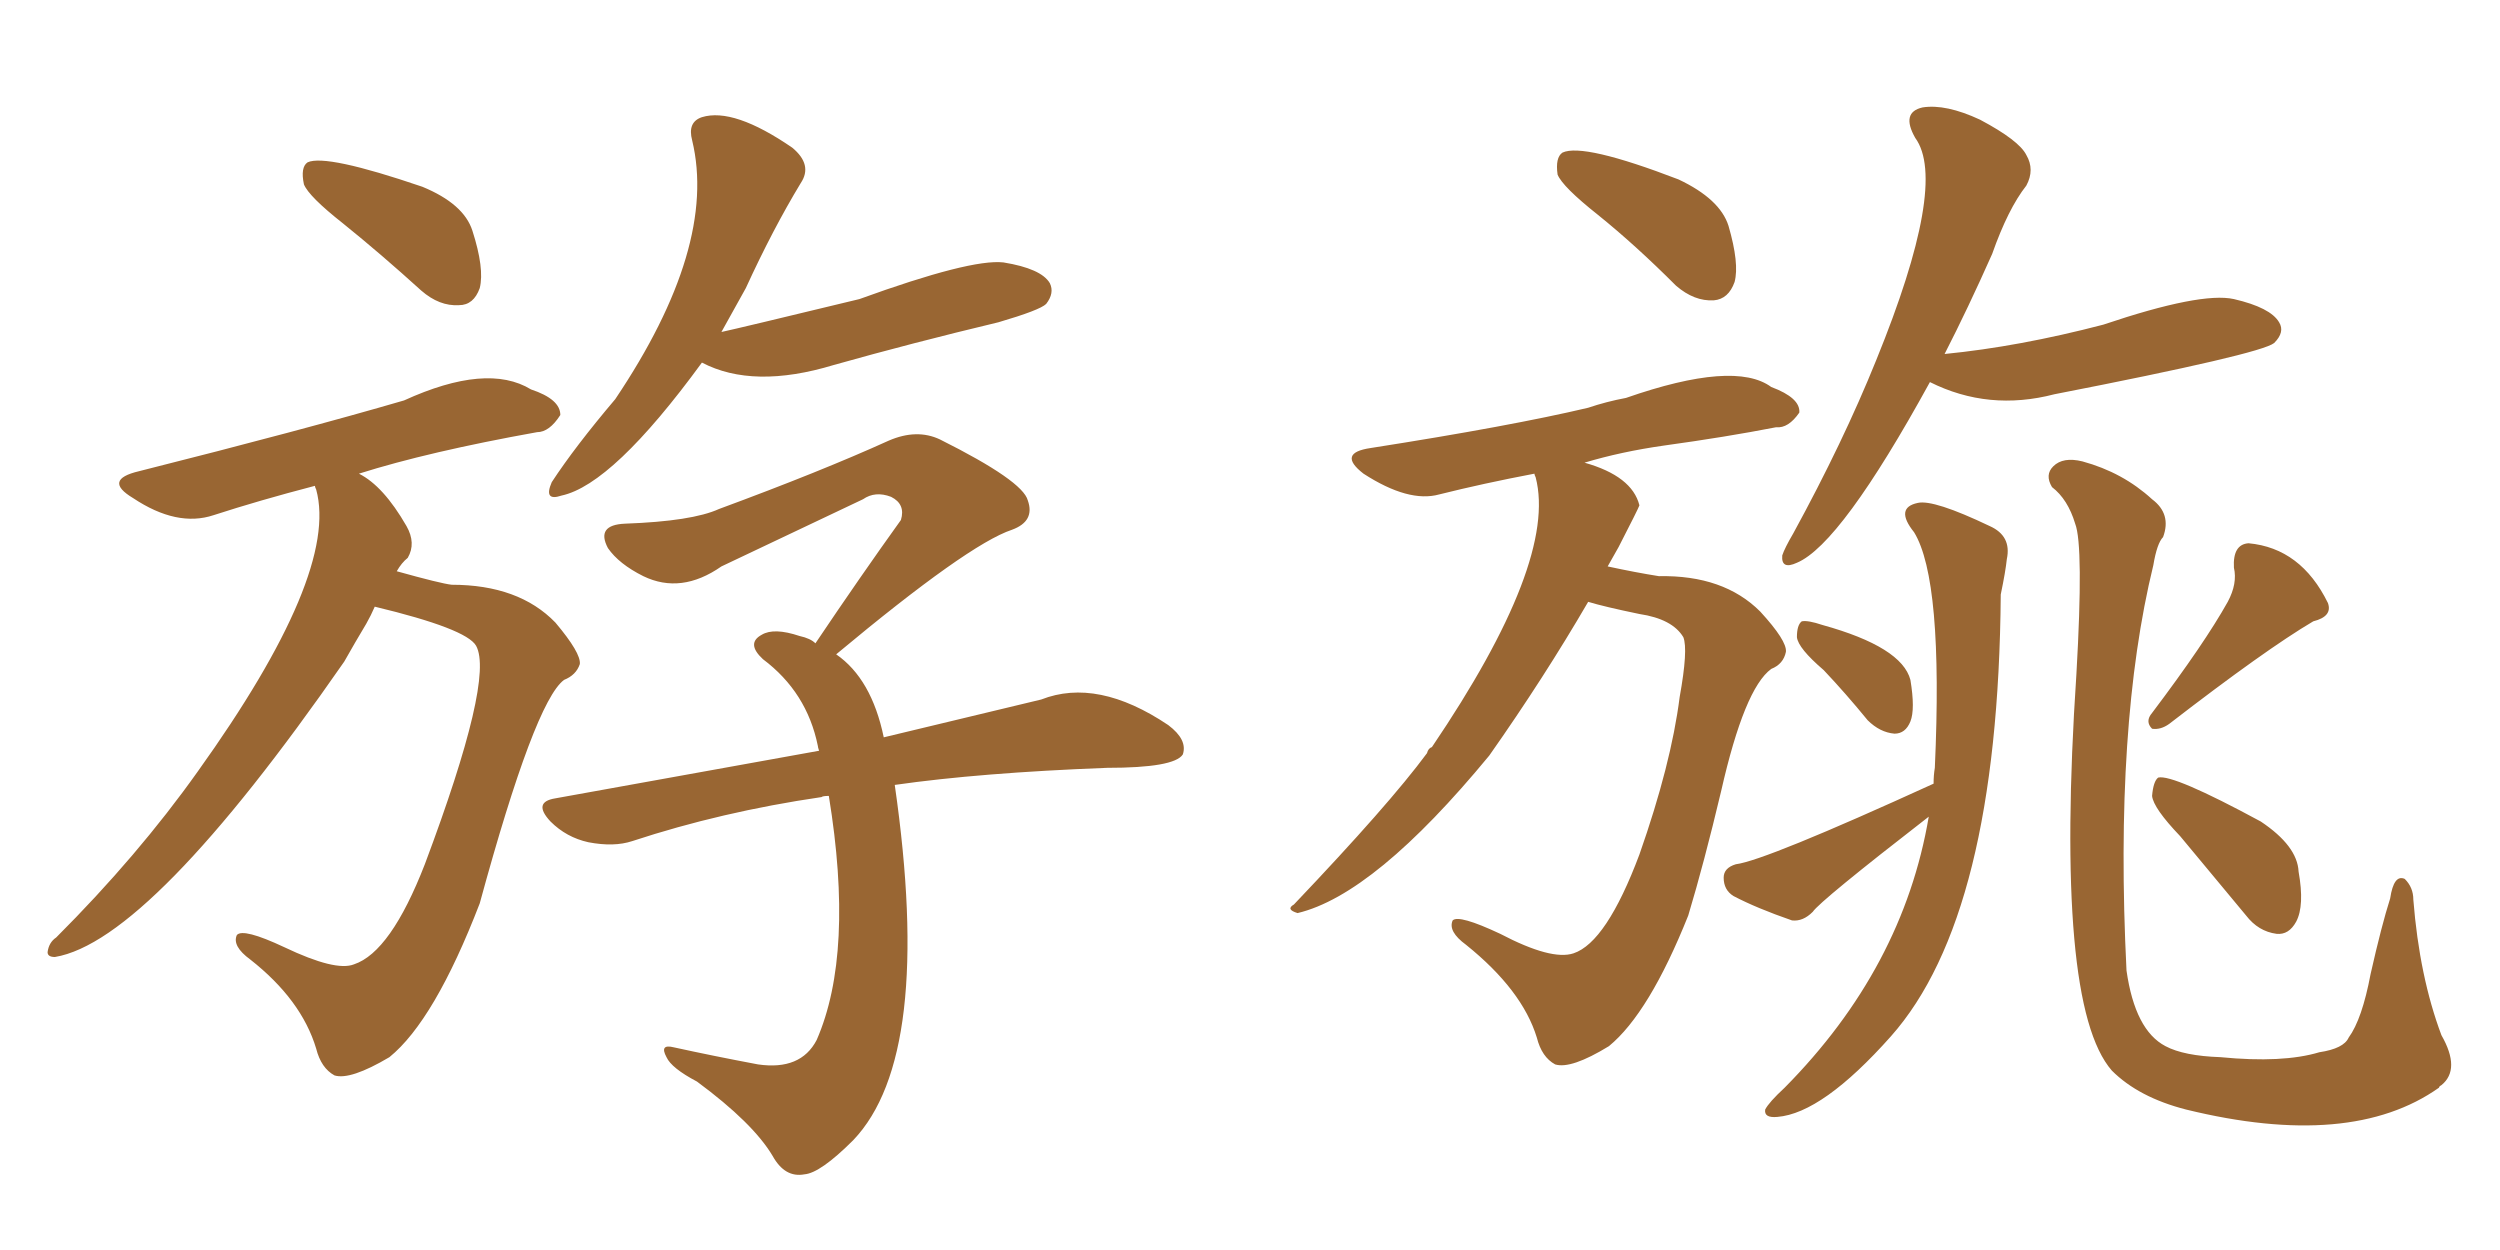 <svg xmlns="http://www.w3.org/2000/svg" xmlns:xlink="http://www.w3.org/1999/xlink" width="300" height="150"><path fill="#996633" padding="10" d="M41.16 26.81L41.16 26.81Q37.06 23.58 36.47 22.12L36.47 22.12Q36.04 20.07 36.91 19.48L36.91 19.48Q39.11 18.46 50.68 22.41L50.68 22.41Q55.66 24.46 56.69 27.69L56.69 27.69Q58.15 32.23 57.57 34.57L57.57 34.57Q56.84 36.62 55.08 36.62L55.08 36.62Q52.73 36.77 50.54 34.86L50.54 34.86Q45.70 30.47 41.16 26.81ZM44.97 72.80L44.97 72.80Q44.53 73.83 43.95 74.85L43.95 74.85Q42.63 77.05 41.31 79.39L41.31 79.39Q18.02 112.94 6.59 114.84L6.59 114.84Q5.71 114.84 5.71 114.26L5.71 114.26Q5.86 113.09 6.74 112.50L6.74 112.50Q16.55 102.69 23.73 92.58L23.73 92.58Q40.72 68.85 37.94 58.74L37.94 58.74Q37.79 58.45 37.79 58.30L37.79 58.30Q31.05 60.06 25.63 61.82L25.63 61.82Q21.24 63.28 15.97 59.77L15.97 59.77Q12.30 57.57 16.70 56.54L16.70 56.54Q36.47 51.56 48.49 48.05L48.49 48.05Q58.45 43.51 63.72 46.73L63.72 46.73Q67.24 47.90 67.24 49.80L67.24 49.80Q65.92 51.86 64.45 51.86L64.45 51.86Q51.42 54.20 43.07 56.84L43.07 56.84Q46.00 58.30 48.78 63.13L48.78 63.13Q49.95 65.19 48.93 66.94L48.93 66.94Q48.19 67.53 47.61 68.55L47.61 68.55Q52.88 70.02 54.20 70.17L54.20 70.17Q62.26 70.17 66.65 74.71L66.65 74.71Q69.73 78.37 69.58 79.69L69.58 79.69Q69.14 81.01 67.68 81.59L67.68 81.59Q64.16 84.23 57.57 108.40L57.57 108.40Q52.15 122.46 46.73 126.86L46.73 126.86Q42.04 129.64 40.14 129.05L40.14 129.05Q38.53 128.17 37.94 125.83L37.94 125.83Q36.18 119.97 30.03 115.14L30.03 115.14Q27.83 113.53 28.42 112.21L28.42 112.21Q29.15 111.33 34.13 113.67L34.13 113.67Q40.28 116.60 42.48 115.72L42.48 115.72Q46.88 114.26 50.98 103.71L50.98 103.71Q59.33 81.45 57.13 77.49L57.13 77.49Q55.96 75.44 44.97 72.80ZM84.23 43.51L84.23 43.51Q73.54 58.15 67.38 59.47L67.38 59.47Q65.19 60.21 66.21 57.86L66.21 57.86Q68.99 53.61 73.83 47.90L73.83 47.90Q86.13 29.59 83.06 16.85L83.06 16.85Q82.47 14.65 84.23 14.06L84.23 14.06Q88.04 12.89 95.07 17.72L95.07 17.72Q97.56 19.78 96.09 21.97L96.09 21.97Q92.72 27.54 89.50 34.57L89.50 34.57Q88.04 37.21 86.57 39.84L86.57 39.84Q88.62 39.40 103.13 35.89L103.13 35.89Q116.46 31.05 120.41 31.49L120.41 31.49Q124.95 32.23 125.98 33.98L125.98 33.98Q126.56 35.16 125.54 36.47L125.54 36.47Q124.80 37.21 119.82 38.67L119.82 38.67Q109.42 41.16 100.05 43.80L100.05 43.80Q90.38 46.73 84.23 43.51ZM99.46 95.51L99.46 95.51L99.46 95.51Q98.73 95.51 98.58 95.65L98.58 95.65Q86.57 97.41 75.88 100.93L75.88 100.93Q73.68 101.66 70.61 101.07L70.61 101.07Q67.97 100.49 66.06 98.58L66.06 98.58Q63.87 96.24 66.65 95.80L66.65 95.80Q83.64 92.72 98.29 90.09L98.29 90.09Q98.14 89.65 98.14 89.50L98.14 89.50Q96.83 83.06 91.55 79.10L91.55 79.10Q89.50 77.20 91.41 76.17L91.41 76.17Q92.87 75.29 95.95 76.32L95.95 76.32Q97.27 76.61 97.85 77.20L97.85 77.20Q103.27 69.14 108.11 62.40L108.11 62.40Q108.69 60.50 106.93 59.62L106.93 59.62Q105.03 58.89 103.56 59.91L103.56 59.91Q89.36 66.65 86.57 67.97L86.57 67.97Q81.74 71.34 77.20 69.14L77.20 69.14Q74.27 67.68 72.95 65.77L72.95 65.77Q71.48 62.99 75 62.84L75 62.84Q83.06 62.55 86.28 61.08L86.28 61.08Q98.58 56.54 106.64 52.88L106.64 52.88Q110.01 51.42 112.79 52.73L112.79 52.73Q122.75 57.71 123.34 60.06L123.34 60.06Q124.22 62.55 121.44 63.57L121.44 63.57Q116.16 65.33 100.34 78.52L100.34 78.52Q104.59 81.45 106.05 88.48L106.05 88.48Q117.04 85.84 124.95 83.94L124.95 83.94Q131.69 81.30 140.19 87.01L140.19 87.01Q142.53 88.77 141.94 90.53L141.94 90.53Q140.92 92.14 132.86 92.14L132.86 92.14Q117.63 92.72 107.37 94.19L107.37 94.19Q112.06 126.71 102.39 136.82L102.39 136.82Q98.44 140.77 96.53 140.92L96.53 140.92Q94.19 141.36 92.72 138.72L92.72 138.72Q90.38 134.77 83.64 129.79L83.64 129.79Q80.57 128.17 79.98 126.86L79.98 126.86Q79.10 125.24 80.86 125.68L80.86 125.68Q85.55 126.71 90.97 127.73L90.97 127.73Q96.09 128.47 98.00 124.80L98.00 124.80Q102.54 114.40 99.46 95.51ZM191.75 25.78L191.75 25.78Q187.50 22.41 186.91 20.95L186.91 20.95Q186.62 18.90 187.50 18.31L187.50 18.31Q189.99 17.14 201.42 21.53L201.42 21.53Q206.40 23.88 207.42 27.10L207.42 27.10Q208.74 31.64 208.15 33.84L208.15 33.84Q207.42 35.89 205.66 36.04L205.66 36.04Q203.32 36.18 201.12 34.28L201.12 34.28Q196.29 29.44 191.75 25.78ZM190.58 72.22L190.58 72.22Q185.30 81.30 178.71 90.67L178.71 90.67Q164.94 107.37 155.71 109.57L155.71 109.57Q154.25 109.13 155.27 108.54L155.27 108.54Q166.70 96.53 171.24 90.38L171.24 90.38Q171.39 89.79 171.83 89.65L171.83 89.65Q186.91 67.38 184.28 57.28L184.28 57.28Q184.13 56.98 184.13 56.84L184.13 56.84Q177.98 58.01 172.71 59.33L172.71 59.33Q169.04 60.35 163.62 56.84L163.62 56.84Q160.40 54.35 164.50 53.76L164.50 53.76Q181.35 51.12 190.58 48.93L190.58 48.93Q192.77 48.19 195.12 47.75L195.12 47.75Q208.15 43.21 212.55 46.44L212.55 46.44Q216.06 47.75 215.92 49.51L215.92 49.51Q214.60 51.42 213.13 51.27L213.13 51.27Q207.13 52.44 199.66 53.47L199.66 53.47Q194.53 54.20 190.14 55.52L190.14 55.52Q195.85 57.13 196.73 60.64L196.73 60.64Q196.58 61.08 194.24 65.63L194.24 65.63Q193.51 66.94 192.92 67.97L192.92 67.97Q196.29 68.70 199.07 69.14L199.07 69.14Q206.84 68.99 211.23 73.39L211.23 73.39Q214.45 76.90 214.31 78.22L214.31 78.22Q214.01 79.69 212.55 80.27L212.55 80.27Q209.33 82.62 206.54 94.92L206.54 94.92Q204.49 103.56 202.59 109.86L202.59 109.86Q197.90 121.58 193.07 125.54L193.07 125.54Q188.53 128.32 186.62 127.73L186.62 127.73Q185.01 126.86 184.42 124.51L184.42 124.51Q182.67 118.80 175.93 113.38L175.93 113.38Q173.73 111.77 174.32 110.45L174.32 110.45Q175.05 109.72 180.03 112.06L180.03 112.06Q186.18 115.28 188.82 114.40L188.82 114.40Q192.77 113.09 196.73 102.54L196.73 102.54Q200.54 91.70 201.56 83.64L201.56 83.64Q202.59 77.93 202.00 76.46L202.00 76.46Q200.68 74.27 196.73 73.68L196.73 73.68Q192.48 72.80 190.58 72.22ZM231.59 45.85L231.59 45.85Q220.90 65.33 215.63 67.53L215.63 67.53Q213.72 68.41 213.87 66.65L213.87 66.65Q214.16 65.77 215.19 64.01L215.19 64.01Q221.19 53.03 225.15 43.21L225.15 43.21Q233.79 21.97 229.83 16.55L229.83 16.55Q228.08 13.48 230.71 12.89L230.71 12.89Q233.50 12.45 237.60 14.36L237.60 14.36Q242.29 16.85 243.16 18.60L243.16 18.60Q244.19 20.36 243.16 22.27L243.16 22.27Q240.97 25.05 239.06 30.47L239.06 30.47Q236.13 37.06 233.35 42.48L233.35 42.48Q242.29 41.60 252.39 38.96L252.39 38.96Q264.11 35.01 268.07 35.89L268.07 35.89Q272.46 36.91 273.49 38.67L273.49 38.67Q274.22 39.84 272.90 41.16L272.90 41.16Q271.29 42.48 246.53 47.31L246.53 47.31Q238.62 49.37 231.59 45.85ZM218.85 80.42L218.85 80.42Q215.77 77.78 215.63 76.46L215.63 76.46Q215.63 75 216.21 74.56L216.21 74.56Q216.94 74.41 218.70 75L218.70 75Q228.22 77.64 229.25 81.59L229.25 81.59Q229.83 85.11 229.25 86.57L229.25 86.57Q228.66 88.04 227.34 88.04L227.34 88.04Q225.59 87.89 224.12 86.43L224.12 86.43Q221.48 83.20 218.85 80.42ZM232.03 94.04L232.03 94.04Q232.03 93.02 232.18 92.14L232.18 92.14Q233.20 69.58 229.69 63.87L229.69 63.87Q227.34 60.94 230.13 60.35L230.13 60.35Q232.03 59.91 238.77 63.13L238.77 63.13Q241.41 64.31 240.82 67.09L240.82 67.09Q240.67 68.55 240.09 71.34L240.09 71.34Q239.79 109.86 226.90 124.37L226.90 124.37Q218.70 133.59 213.28 134.03L213.28 134.03Q211.67 134.18 211.82 133.15L211.82 133.15Q212.26 132.28 214.16 130.52L214.16 130.52Q228.37 116.16 231.45 98.00L231.45 98.00Q218.41 108.11 217.53 109.42L217.53 109.42Q216.36 110.60 215.04 110.45L215.04 110.45Q210.79 108.98 208.01 107.52L208.01 107.52Q206.84 106.79 206.84 105.32L206.84 105.32Q206.84 104.15 208.30 103.71L208.30 103.71Q211.82 103.27 232.03 94.04ZM249.02 62.84L249.02 62.84Q248.14 59.91 246.24 58.45L246.24 58.45Q245.36 56.98 246.39 55.96L246.39 55.96Q247.56 54.79 249.90 55.37L249.90 55.37Q254.74 56.69 258.25 59.91L258.25 59.91Q260.60 61.67 259.57 64.45L259.57 64.45Q258.84 65.19 258.40 67.82L258.40 67.82Q253.71 87.01 255.18 116.46L255.18 116.46Q256.20 123.63 259.86 125.54L259.86 125.54Q262.06 126.71 266.46 126.86L266.46 126.86Q273.93 127.59 278.32 126.27L278.32 126.27Q281.25 125.83 281.84 124.51L281.84 124.51Q283.45 122.31 284.47 116.89L284.47 116.89Q285.79 111.04 286.82 107.81L286.82 107.81Q287.26 104.88 288.57 105.47L288.57 105.47Q289.60 106.49 289.60 107.96L289.60 107.96Q290.33 117.19 292.97 124.22L292.97 124.22Q295.31 128.32 292.97 130.22L292.97 130.22Q292.68 130.37 292.68 130.52L292.68 130.52Q282.13 137.99 262.35 133.15L262.35 133.15Q256.64 131.69 253.42 128.47L253.42 128.47Q246.53 120.56 249.17 80.86L249.17 80.86Q250.05 65.48 249.02 62.84ZM267.33 72.22L267.33 72.22Q268.51 70.02 268.07 68.12L268.07 68.12Q267.92 65.33 269.82 65.19L269.82 65.19Q276.12 65.77 279.35 72.36L279.35 72.36Q279.93 73.97 277.59 74.56L277.59 74.56Q271.88 77.93 260.30 86.87L260.30 86.87Q259.28 87.60 258.25 87.45L258.25 87.45Q257.37 86.57 258.25 85.55L258.25 85.55Q264.55 77.20 267.33 72.22ZM261.62 100.34L261.62 100.34L261.62 100.34Q258.40 96.97 258.25 95.51L258.25 95.51Q258.40 93.75 258.98 93.31L258.98 93.31Q260.74 92.87 271.29 98.58L271.29 98.58Q275.68 101.51 275.83 104.59L275.83 104.59Q276.56 108.69 275.54 110.60L275.54 110.60Q274.66 112.21 273.19 112.06L273.19 112.06Q271.00 111.77 269.53 109.86L269.53 109.86Q265.28 104.74 261.62 100.34Z"/></svg>
